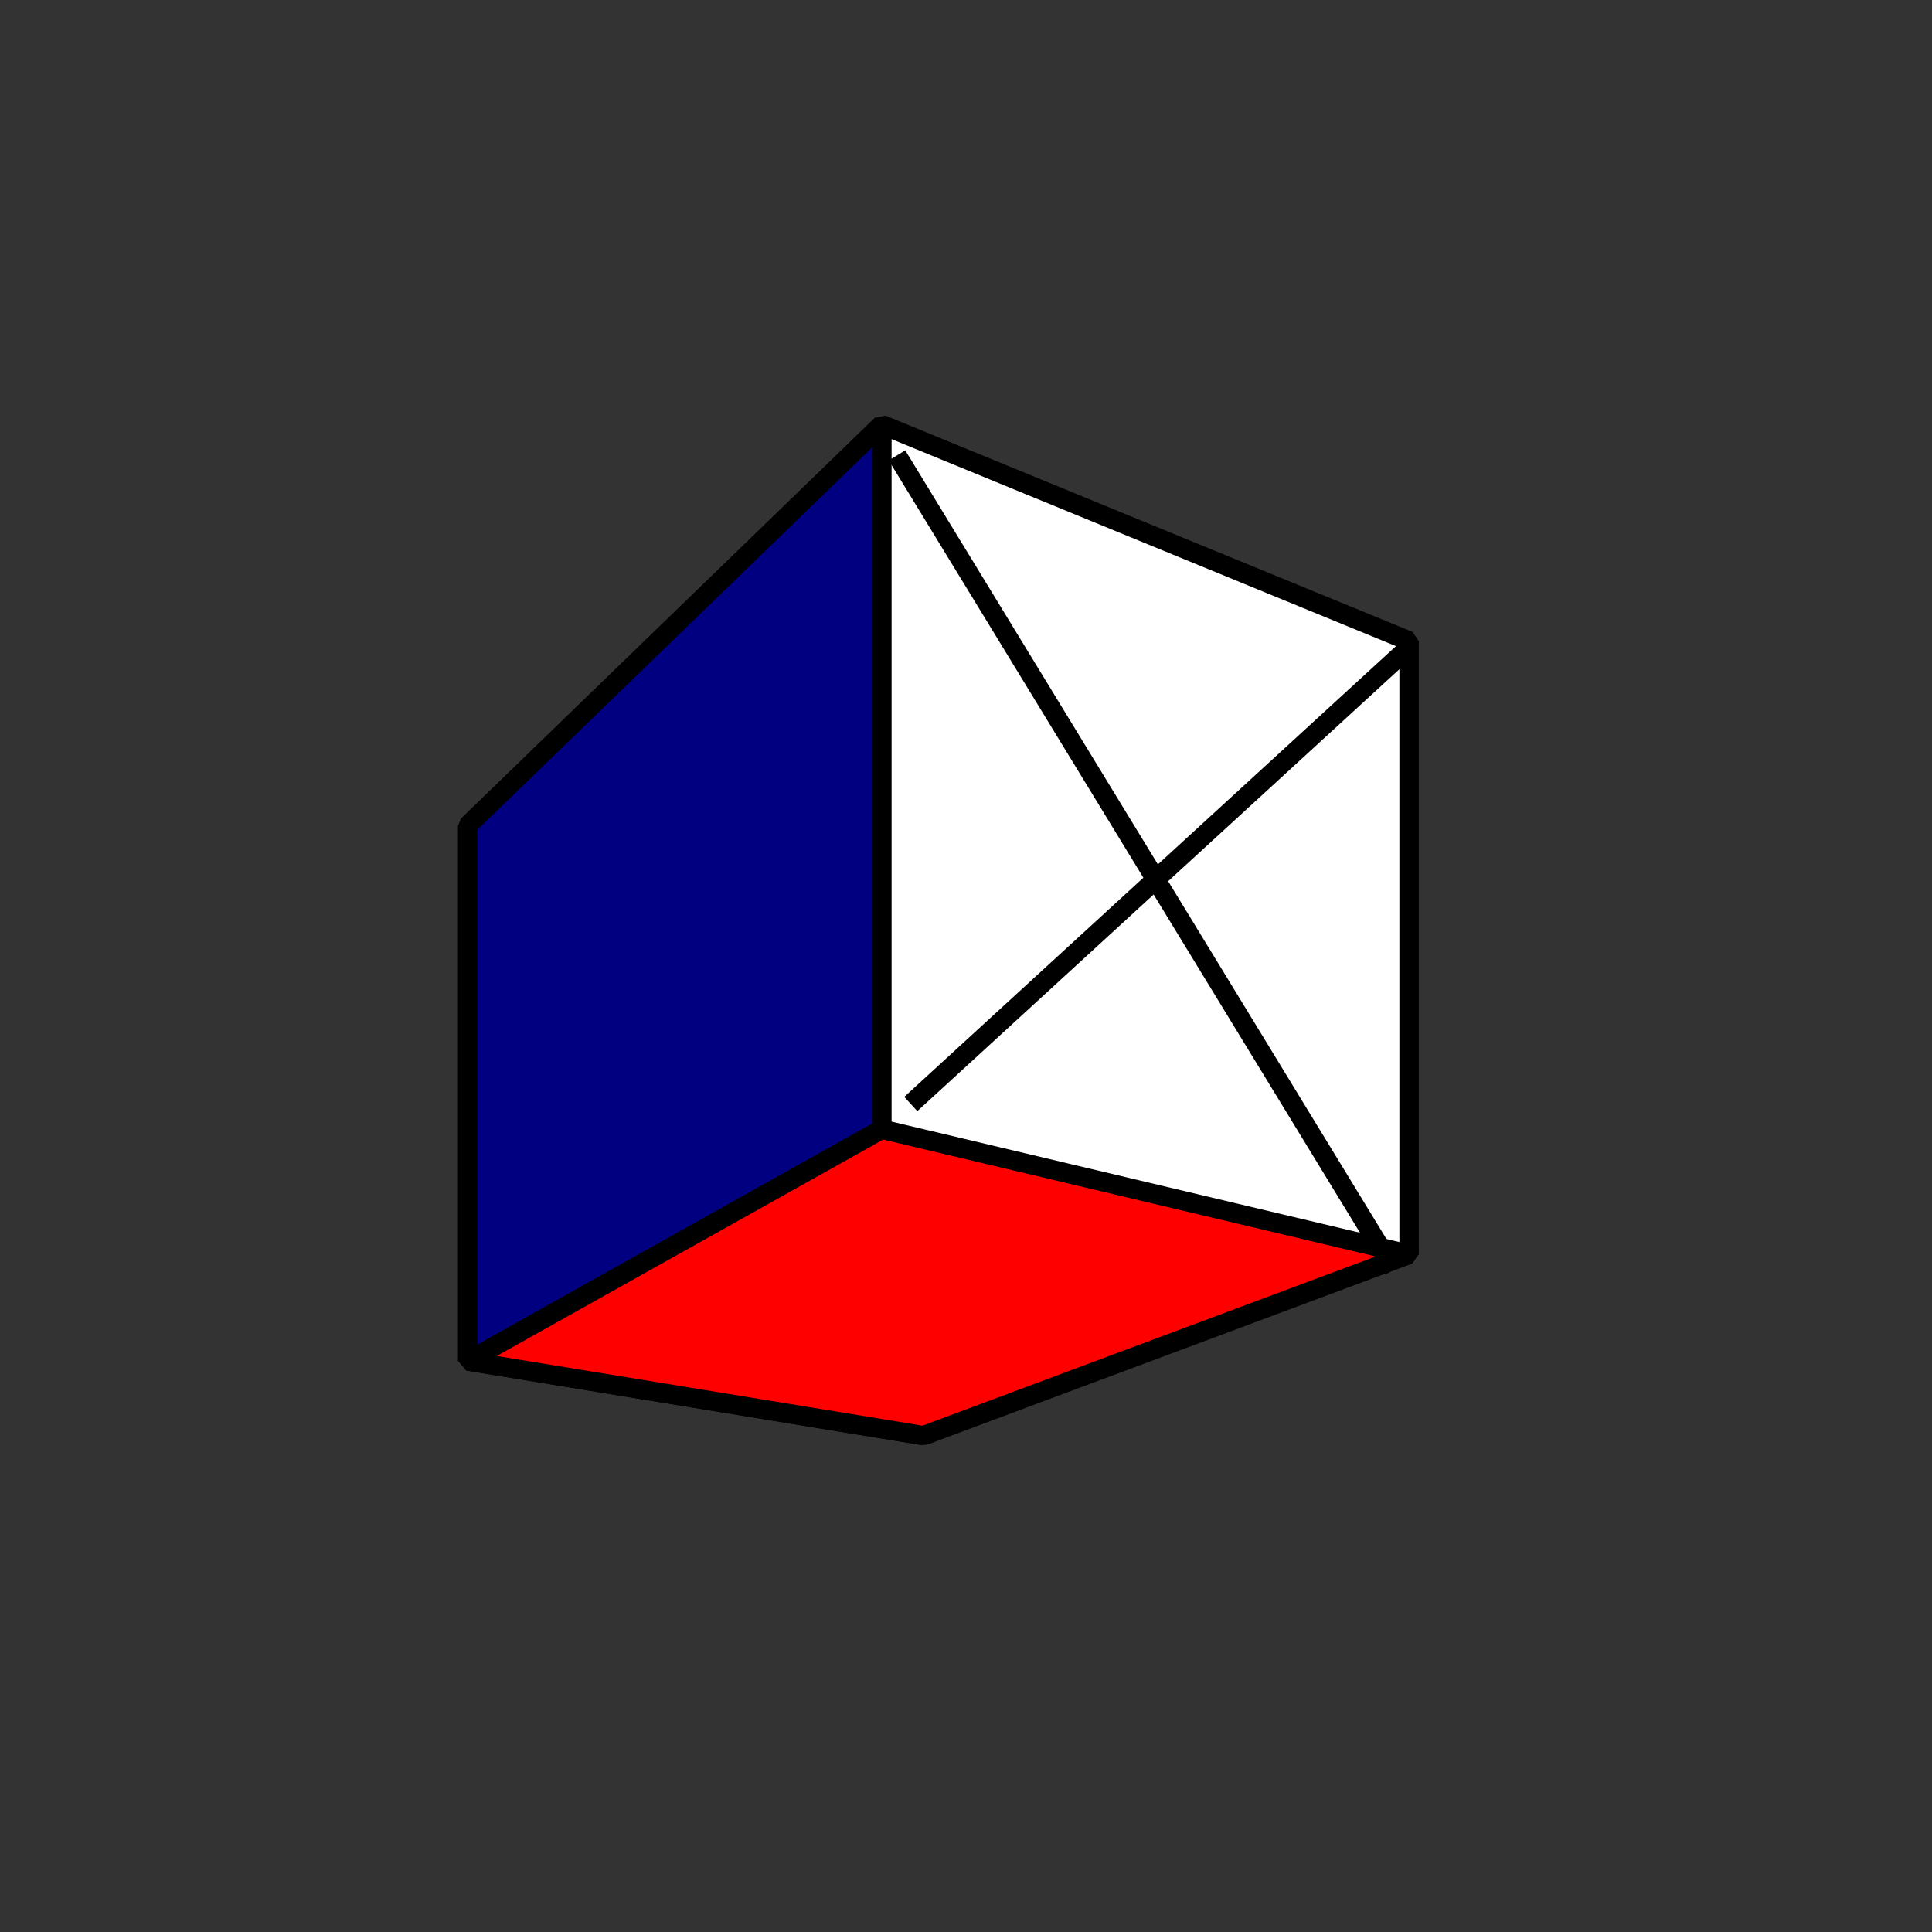 <?xml version="1.0" encoding="UTF-8" standalone="no"?>
<!-- Created with Inkscape (http://www.inkscape.org/) -->

<svg
   xmlns:dc="http://purl.org/dc/elements/1.1/"
   xmlns:cc="http://creativecommons.org/ns#"
   xmlns:rdf="http://www.w3.org/1999/02/22-rdf-syntax-ns#"
   xmlns:svg="http://www.w3.org/2000/svg"
   xmlns="http://www.w3.org/2000/svg"
   xmlns:sodipodi="http://sodipodi.sourceforge.net/DTD/sodipodi-0.dtd"
   xmlns:inkscape="http://www.inkscape.org/namespaces/inkscape"
   width="100"
   height="100"
   id="svg2"
   version="1.1"
   inkscape:version="0.48.3.1 r9886"
   sodipodi:docname="s2_3.svg">
  <rect width="100%" height="100%" fill="#333333" stroke="none"/>
  <defs
     id="defs4">
    <inkscape:path-effect
       effect="spiro"
       id="path-effect3333"
       is_visible="true" />
    <inkscape:path-effect
       effect="spiro"
       id="path-effect3329"
       is_visible="true" />
    <inkscape:perspective
       sodipodi:type="inkscape:persp3d"
       inkscape:vp_x="-43.647293 : -8.445474 : 1"
       inkscape:vp_y="0 : 1000 : 0"
       inkscape:vp_z="256.3527 : -8.445474 : 1"
       inkscape:persp3d-origin="106.3527 : -41.778774 : 1"
       id="perspective8784" />
  </defs>
  <sodipodi:namedview
     id="base"
     pagecolor="#ffffff"
     bordercolor="#666666"
     borderopacity="1.0"
     inkscape:pageopacity="0.0"
     inkscape:pageshadow="2"
     inkscape:zoom="1.4"
     inkscape:cx="163.81743"
     inkscape:cy="82.287471"
     inkscape:document-units="px"
     inkscape:current-layer="layer1"
     showgrid="false"
     inkscape:window-width="1368"
     inkscape:window-height="681"
     inkscape:window-x="0"
     inkscape:window-y="27"
     inkscape:window-maximized="1" />
  <g
     inkscape:label="Layer 1"
     inkscape:groupmode="layer"
     id="layer1"
     transform="translate(0,-2004.724)">
    <g
       sodipodi:type="inkscape:box3d"
       style="fill:#ffffff;stroke:#000000;stroke-width:1;stroke-linecap:square;stroke-linejoin:bevel;stroke-miterlimit:4;stroke-opacity:1;stroke-dasharray:none"
       id="g8828"
       inkscape:perspectiveID="#perspective8784"
       inkscape:corner0="1.2105263 : 0.17859649 : 0 : 1"
       inkscape:corner7="0.68 : 0.11733333 : 0.25 : 1">
      <path
         sodipodi:type="inkscape:box3dside"
         id="path8840"
         style="fill:#ffffff;fill-rule:evenodd;stroke:#000000"
         inkscape:box3dsidetype="11"
         d="m 47.797,2054.132 25.136,-16.228 0,31.742 -25.136,9.384 z" />
      <path
         sodipodi:type="inkscape:box3dside"
         id="path8830"
         style="fill:#ffffff;fill-rule:evenodd;stroke:#000000"
         inkscape:box3dsidetype="6"
         d="m 24.21,2047.456 0,27.714 23.587,3.861 0,-24.898 z" />
      <path
         sodipodi:type="inkscape:box3dside"
         id="path8832"
         style="fill:#ffffff;fill-rule:evenodd;stroke:#000000"
         inkscape:box3dsidetype="5"
         d="m 24.21,2047.456 21.429,-20.752 27.295,11.2 -25.136,16.228 z" />
      <path
         sodipodi:type="inkscape:box3dside"
         id="path8838"
         style="fill:#ff0000;fill-rule:evenodd;stroke:#000000"
         inkscape:box3dsidetype="13"
         d="m 24.21,2075.17 21.429,-12 27.295,6.477 -25.136,9.384 z" />
      <path
         sodipodi:type="inkscape:box3dside"
         id="path8836"
         style="fill:#ffffff;fill-rule:evenodd;stroke:#000000"
         inkscape:box3dsidetype="14"
         d="m 45.638,2026.704 0,36.466 27.295,6.477 0,-31.742 z" />
      <path
         sodipodi:type="inkscape:box3dside"
         id="path8834"
         style="fill:#000080;fill-rule:evenodd;stroke:#000000"
         inkscape:box3dsidetype="3"
         d="m 24.21,2047.456 21.429,-20.752 0,36.466 -21.429,12 z" />
    </g>
    <path
       style="fill:none;stroke:#000000;stroke-width:1px;stroke-linecap:butt;stroke-linejoin:miter;stroke-opacity:1"
       d="m 46.429,23.571 25.714,42.143 0,0"
       id="path3327"
       inkscape:path-effect="#path-effect3329"
       inkscape:original-d="m 46.428571,23.571429 25.714286,42.142857 0,0"
       inkscape:connector-curvature="0"
       transform="translate(0,2004.724)" />
    <path
       style="fill:none;stroke:#000000;stroke-width:1px;stroke-linecap:butt;stroke-linejoin:miter;stroke-opacity:1"
       d="M 47.143,57.143 72.857,33.571"
       id="path3331"
       inkscape:path-effect="#path-effect3333"
       inkscape:original-d="M 47.142857,57.142857 72.857143,33.571429"
       inkscape:connector-curvature="0"
       transform="translate(0,2004.724)" />
  </g>
</svg>
